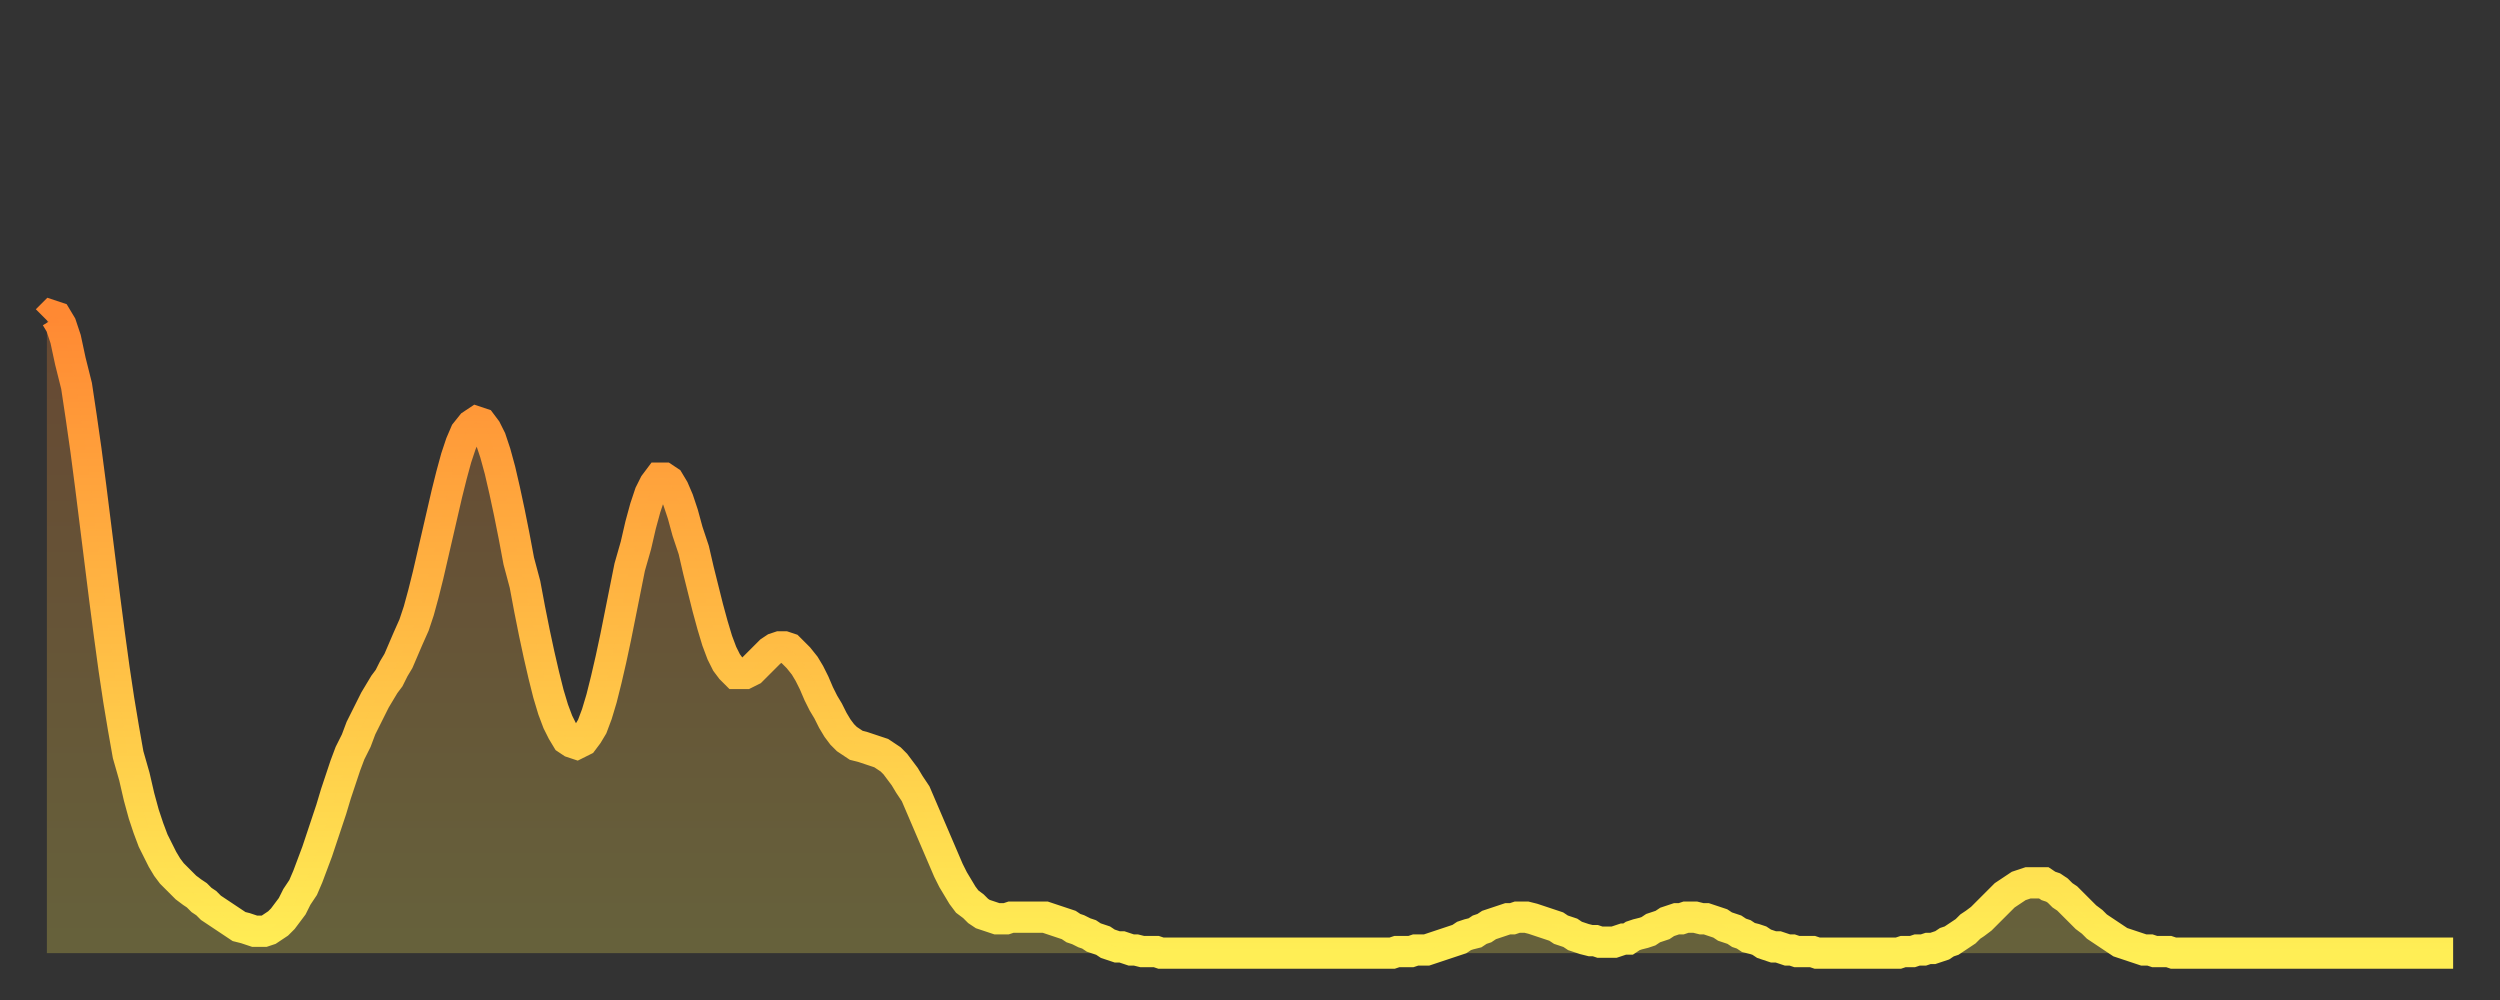 <?xml version="1.0" encoding="utf-8" ?>
<svg baseProfile="full" height="64" version="1.1" width="160" xmlns="http://www.w3.org/2000/svg" xmlns:ev="http://www.w3.org/2001/xml-events" xmlns:xlink="http://www.w3.org/1999/xlink"><rect width="100%" height="100%" fill="#333333" stroke="none"/><defs><linearGradient id="id233290" x1="0" x2="0" y1="0" y2="1"><stop offset="0%" stop-color="#ff8933" /><stop offset="50%" stop-color="#ffbb44" /><stop offset="100%" stop-color="#ffee55" /></linearGradient></defs><g transform="translate(3,3)"><g><path d="M 0.0 17.5 0.3 17.2 0.6 17.3 0.9 17.8 1.2 18.7 1.5 20.1 1.9 21.7 2.2 23.7 2.5 25.8 2.8 28.1 3.1 30.5 3.4 32.9 3.7 35.3 4.0 37.6 4.3 39.8 4.6 41.8 4.9 43.6 5.2 45.3 5.6 46.7 5.9 48.0 6.2 49.1 6.5 50.0 6.8 50.8 7.1 51.4 7.4 52.0 7.7 52.5 8.0 52.9 8.3 53.2 8.6 53.5 8.9 53.8 9.3 54.1 9.6 54.3 9.9 54.6 10.2 54.8 10.5 55.1 10.8 55.3 11.1 55.5 11.4 55.7 11.7 55.9 12.0 56.1 12.3 56.3 12.7 56.4 13.0 56.5 13.3 56.6 13.6 56.6 13.9 56.6 14.2 56.5 14.5 56.3 14.8 56.1 15.1 55.8 15.4 55.4 15.7 55.0 16.0 54.4 16.4 53.8 16.7 53.1 17.0 52.3 17.3 51.5 17.6 50.6 17.9 49.7 18.2 48.8 18.5 47.8 18.8 46.9 19.1 46.0 19.4 45.2 19.8 44.4 20.1 43.6 20.4 43.0 20.7 42.4 21.0 41.8 21.3 41.3 21.6 40.8 21.9 40.4 22.2 39.8 22.5 39.3 22.8 38.6 23.1 37.9 23.5 37.0 23.8 36.1 24.1 35.0 24.4 33.8 24.7 32.5 25.0 31.2 25.3 29.9 25.6 28.6 25.9 27.4 26.2 26.3 26.5 25.4 26.8 24.7 27.2 24.2 27.5 24.0 27.8 24.1 28.1 24.5 28.4 25.1 28.7 26.0 29.0 27.1 29.3 28.4 29.6 29.8 29.9 31.3 30.2 32.9 30.6 34.4 30.9 36.0 31.2 37.5 31.5 38.9 31.8 40.2 32.1 41.4 32.4 42.4 32.7 43.2 33.0 43.8 33.3 44.3 33.6 44.5 33.9 44.6 34.3 44.4 34.6 44.0 34.9 43.5 35.2 42.7 35.5 41.7 35.8 40.5 36.1 39.2 36.4 37.8 36.7 36.3 37.0 34.8 37.3 33.3 37.7 31.9 38.0 30.6 38.3 29.5 38.6 28.6 38.9 28.0 39.2 27.6 39.5 27.6 39.8 27.8 40.1 28.3 40.4 29.0 40.7 29.9 41.0 31.0 41.4 32.2 41.7 33.5 42.0 34.7 42.3 35.9 42.6 37.0 42.9 38.0 43.2 38.8 43.5 39.4 43.8 39.8 44.1 40.1 44.4 40.1 44.7 40.1 45.1 39.9 45.4 39.6 45.7 39.3 46.0 39.0 46.3 38.7 46.6 38.5 46.9 38.4 47.2 38.4 47.5 38.5 47.8 38.8 48.1 39.1 48.5 39.6 48.8 40.1 49.1 40.7 49.4 41.4 49.7 42.0 50.0 42.5 50.3 43.1 50.6 43.6 50.9 44.0 51.2 44.3 51.5 44.5 51.8 44.7 52.2 44.8 52.5 44.9 52.8 45.0 53.1 45.1 53.4 45.2 53.7 45.4 54.0 45.6 54.3 45.9 54.6 46.3 54.9 46.7 55.2 47.2 55.6 47.8 55.9 48.5 56.2 49.2 56.5 49.9 56.8 50.6 57.1 51.3 57.4 52.0 57.7 52.7 58.0 53.3 58.3 53.8 58.6 54.3 58.9 54.7 59.3 55.0 59.6 55.3 59.9 55.5 60.2 55.6 60.5 55.7 60.8 55.8 61.1 55.8 61.4 55.8 61.7 55.7 62.0 55.7 62.3 55.7 62.6 55.7 63.0 55.7 63.3 55.7 63.6 55.7 63.9 55.7 64.2 55.8 64.5 55.9 64.8 56.0 65.1 56.1 65.4 56.2 65.7 56.4 66.0 56.5 66.4 56.7 66.7 56.8 67.0 57.0 67.3 57.1 67.6 57.2 67.9 57.4 68.2 57.5 68.5 57.6 68.8 57.6 69.1 57.7 69.4 57.8 69.7 57.8 70.1 57.9 70.4 57.9 70.7 57.9 71.0 57.9 71.3 58.0 71.6 58.0 71.9 58.0 72.2 58.0 72.5 58.0 72.8 58.0 73.1 58.0 73.5 58.0 73.8 58.0 74.1 58.0 74.4 58.0 74.7 58.0 75.0 58.0 75.3 58.0 75.6 58.0 75.9 58.0 76.2 58.0 76.5 58.0 76.8 58.0 77.2 58.0 77.5 58.0 77.8 58.0 78.1 58.0 78.4 58.0 78.7 58.0 79.0 58.0 79.3 58.0 79.6 58.0 79.9 58.0 80.2 58.0 80.5 58.0 80.9 58.0 81.2 58.0 81.5 58.0 81.8 58.0 82.1 58.0 82.4 58.0 82.7 58.0 83.0 58.0 83.3 58.0 83.6 58.0 83.9 58.0 84.3 58.0 84.6 58.0 84.9 58.0 85.2 58.0 85.5 58.0 85.8 58.0 86.1 58.0 86.4 57.9 86.7 57.9 87.0 57.9 87.3 57.9 87.6 57.8 88.0 57.8 88.3 57.8 88.6 57.7 88.9 57.6 89.2 57.5 89.5 57.4 89.8 57.3 90.1 57.2 90.4 57.1 90.7 56.9 91.0 56.8 91.4 56.7 91.7 56.5 92.0 56.4 92.3 56.2 92.6 56.1 92.9 56.0 93.2 55.9 93.5 55.8 93.8 55.8 94.1 55.7 94.4 55.7 94.7 55.7 95.1 55.8 95.4 55.9 95.7 56.0 96.0 56.1 96.3 56.2 96.6 56.3 96.9 56.5 97.2 56.6 97.5 56.7 97.8 56.9 98.1 57.0 98.4 57.1 98.8 57.2 99.1 57.2 99.4 57.3 99.7 57.3 100.0 57.3 100.3 57.3 100.6 57.2 100.9 57.1 101.2 57.1 101.5 56.9 101.8 56.8 102.2 56.7 102.5 56.6 102.8 56.4 103.1 56.3 103.4 56.2 103.7 56.0 104.0 55.9 104.3 55.8 104.6 55.8 104.9 55.7 105.2 55.7 105.5 55.7 105.9 55.8 106.2 55.8 106.5 55.9 106.8 56.0 107.1 56.1 107.4 56.3 107.7 56.4 108.0 56.5 108.3 56.7 108.6 56.8 108.9 57.0 109.3 57.1 109.6 57.2 109.9 57.4 110.2 57.5 110.5 57.6 110.8 57.6 111.1 57.7 111.4 57.8 111.7 57.8 112.0 57.9 112.3 57.9 112.6 57.9 113.0 57.9 113.3 58.0 113.6 58.0 113.9 58.0 114.2 58.0 114.5 58.0 114.8 58.0 115.1 58.0 115.4 58.0 115.7 58.0 116.0 58.0 116.3 58.0 116.7 58.0 117.0 58.0 117.3 58.0 117.6 58.0 117.9 58.0 118.2 58.0 118.5 58.0 118.8 57.9 119.1 57.9 119.4 57.9 119.7 57.8 120.1 57.8 120.4 57.7 120.7 57.7 121.0 57.6 121.3 57.5 121.6 57.3 121.9 57.2 122.2 57.0 122.5 56.8 122.8 56.6 123.1 56.3 123.4 56.1 123.8 55.8 124.1 55.5 124.4 55.2 124.7 54.9 125.0 54.6 125.3 54.3 125.6 54.1 125.9 53.9 126.2 53.7 126.5 53.6 126.8 53.5 127.2 53.5 127.5 53.5 127.8 53.5 128.1 53.7 128.4 53.8 128.7 54.0 129.0 54.3 129.3 54.5 129.6 54.8 129.9 55.1 130.2 55.4 130.5 55.7 130.9 56.0 131.2 56.3 131.5 56.5 131.8 56.7 132.1 56.9 132.4 57.1 132.7 57.3 133.0 57.4 133.3 57.5 133.6 57.6 133.9 57.7 134.2 57.8 134.6 57.8 134.9 57.9 135.2 57.9 135.5 57.9 135.8 57.9 136.1 58.0 136.4 58.0 136.7 58.0 137.0 58.0 137.3 58.0 137.6 58.0 138.0 58.0 138.3 58.0 138.6 58.0 138.9 58.0 139.2 58.0 139.5 58.0 139.8 58.0 140.1 58.0 140.4 58.0 140.7 58.0 141.0 58.0 141.3 58.0 141.7 58.0 142.0 58.0 142.3 58.0 142.6 58.0 142.9 58.0 143.2 58.0 143.5 58.0 143.8 58.0 144.1 58.0 144.4 58.0 144.7 58.0 145.1 58.0 145.4 58.0 145.7 58.0 146.0 58.0 146.3 58.0 146.6 58.0 146.9 58.0 147.2 58.0 147.5 58.0 147.8 58.0 148.1 58.0 148.4 58.0 148.8 58.0 149.1 58.0 149.4 58.0 149.7 58.0 150.0 58.0 150.3 58.0 150.6 58.0 150.9 58.0 151.2 58.0 151.5 58.0 151.8 58.0 152.1 58.0 152.5 58.0 152.8 58.0 153.1 58.0 153.4 58.0 153.7 58.0 154.0 58.0" fill="none" id="graph-curve" opacity="1" stroke="url(#id233290)" stroke-width="2" /><path d="M 0 58 L 0.0 17.5 0.3 17.2 0.6 17.3 0.9 17.8 1.2 18.7 1.5 20.1 1.9 21.7 2.2 23.7 2.5 25.8 2.8 28.1 3.1 30.5 3.4 32.9 3.7 35.3 4.0 37.6 4.3 39.8 4.6 41.8 4.9 43.6 5.2 45.3 5.6 46.7 5.9 48.0 6.2 49.1 6.5 50.0 6.8 50.8 7.1 51.4 7.4 52.0 7.7 52.5 8.0 52.9 8.3 53.2 8.6 53.5 8.9 53.8 9.3 54.1 9.6 54.3 9.9 54.6 10.2 54.8 10.5 55.1 10.8 55.3 11.1 55.5 11.4 55.7 11.7 55.9 12.0 56.1 12.3 56.3 12.7 56.4 13.0 56.5 13.3 56.6 13.6 56.6 13.9 56.6 14.2 56.5 14.5 56.3 14.8 56.1 15.1 55.8 15.4 55.4 15.7 55.0 16.0 54.4 16.4 53.8 16.7 53.1 17.0 52.3 17.3 51.5 17.6 50.6 17.9 49.7 18.2 48.8 18.5 47.8 18.8 46.9 19.1 46.0 19.4 45.2 19.8 44.4 20.1 43.6 20.4 43.0 20.7 42.4 21.0 41.8 21.3 41.3 21.6 40.8 21.9 40.4 22.2 39.8 22.5 39.3 22.8 38.6 23.1 37.9 23.5 37.0 23.8 36.1 24.1 35.0 24.4 33.8 24.7 32.5 25.0 31.2 25.3 29.9 25.6 28.6 25.9 27.4 26.2 26.3 26.5 25.4 26.8 24.7 27.2 24.2 27.5 24.0 27.8 24.1 28.1 24.5 28.4 25.1 28.7 26.0 29.0 27.1 29.3 28.4 29.6 29.8 29.9 31.3 30.2 32.9 30.6 34.4 30.9 36.0 31.2 37.5 31.5 38.9 31.8 40.2 32.1 41.4 32.4 42.4 32.7 43.2 33.0 43.8 33.3 44.3 33.6 44.5 33.9 44.6 34.3 44.4 34.6 44.0 34.9 43.5 35.2 42.7 35.5 41.7 35.8 40.5 36.1 39.2 36.4 37.8 36.7 36.3 37.0 34.8 37.3 33.3 37.7 31.9 38.0 30.6 38.3 29.5 38.6 28.6 38.9 28.0 39.2 27.6 39.5 27.6 39.8 27.8 40.1 28.3 40.4 29.0 40.7 29.9 41.0 31.0 41.4 32.2 41.7 33.5 42.0 34.7 42.3 35.9 42.6 37.0 42.9 38.0 43.2 38.8 43.5 39.4 43.8 39.8 44.1 40.1 44.4 40.1 44.7 40.1 45.1 39.9 45.4 39.6 45.7 39.3 46.0 39.0 46.3 38.7 46.6 38.5 46.9 38.4 47.2 38.4 47.5 38.5 47.8 38.8 48.1 39.1 48.5 39.6 48.8 40.1 49.1 40.7 49.4 41.4 49.7 42.0 50.0 42.5 50.3 43.1 50.6 43.6 50.9 44.0 51.2 44.3 51.5 44.5 51.8 44.7 52.2 44.8 52.5 44.9 52.8 45.0 53.1 45.1 53.4 45.2 53.7 45.4 54.0 45.6 54.3 45.9 54.6 46.3 54.9 46.7 55.2 47.2 55.6 47.8 55.9 48.5 56.2 49.2 56.5 49.9 56.8 50.6 57.1 51.3 57.4 52.0 57.7 52.7 58.0 53.3 58.3 53.8 58.6 54.3 58.9 54.7 59.3 55.0 59.6 55.3 59.9 55.5 60.2 55.6 60.5 55.7 60.8 55.8 61.1 55.8 61.4 55.8 61.7 55.7 62.0 55.7 62.3 55.7 62.6 55.7 63.0 55.7 63.3 55.7 63.6 55.7 63.9 55.7 64.2 55.8 64.5 55.9 64.8 56.0 65.1 56.1 65.4 56.2 65.7 56.4 66.0 56.5 66.4 56.7 66.7 56.8 67.0 57.0 67.3 57.1 67.6 57.2 67.9 57.4 68.2 57.5 68.5 57.6 68.8 57.6 69.1 57.7 69.4 57.8 69.7 57.8 70.1 57.9 70.4 57.9 70.7 57.9 71.0 57.9 71.3 58.0 71.6 58.0 71.9 58.0 72.2 58.0 72.5 58.0 72.8 58.0 73.1 58.0 73.5 58.0 73.8 58.0 74.1 58.0 74.4 58.0 74.7 58.0 75.0 58.0 75.3 58.0 75.6 58.0 75.9 58.0 76.2 58.0 76.5 58.0 76.8 58.0 77.2 58.0 77.5 58.0 77.8 58.0 78.1 58.0 78.4 58.0 78.7 58.0 79.0 58.0 79.3 58.0 79.6 58.0 79.9 58.0 80.2 58.0 80.5 58.0 80.9 58.0 81.2 58.0 81.5 58.0 81.8 58.0 82.1 58.0 82.4 58.0 82.7 58.0 83.0 58.0 83.3 58.0 83.6 58.0 83.9 58.0 84.3 58.0 84.6 58.0 84.9 58.0 85.2 58.0 85.5 58.0 85.8 58.0 86.1 58.0 86.4 57.9 86.7 57.9 87.0 57.9 87.3 57.9 87.6 57.8 88.0 57.8 88.3 57.8 88.6 57.7 88.9 57.6 89.2 57.5 89.5 57.4 89.8 57.3 90.1 57.2 90.4 57.1 90.7 56.9 91.0 56.8 91.4 56.7 91.7 56.5 92.0 56.4 92.3 56.2 92.6 56.1 92.9 56.0 93.2 55.9 93.5 55.8 93.8 55.8 94.1 55.7 94.4 55.7 94.7 55.7 95.1 55.8 95.4 55.9 95.7 56.0 96.0 56.1 96.3 56.2 96.6 56.3 96.9 56.5 97.2 56.6 97.5 56.7 97.8 56.9 98.1 57.0 98.4 57.1 98.8 57.2 99.1 57.2 99.4 57.3 99.7 57.3 100.0 57.3 100.3 57.3 100.6 57.2 100.9 57.1 101.2 57.1 101.5 56.9 101.8 56.8 102.2 56.7 102.5 56.6 102.8 56.4 103.1 56.3 103.4 56.2 103.7 56.0 104.0 55.9 104.3 55.8 104.6 55.8 104.9 55.7 105.2 55.7 105.5 55.7 105.9 55.8 106.2 55.8 106.5 55.9 106.8 56.0 107.1 56.1 107.4 56.3 107.7 56.4 108.0 56.5 108.3 56.7 108.6 56.8 108.9 57.0 109.3 57.1 109.6 57.2 109.9 57.4 110.2 57.5 110.5 57.6 110.8 57.6 111.1 57.7 111.4 57.8 111.7 57.8 112.0 57.9 112.3 57.9 112.6 57.9 113.0 57.9 113.3 58.0 113.6 58.0 113.9 58.0 114.2 58.0 114.5 58.0 114.8 58.0 115.1 58.0 115.4 58.0 115.7 58.0 116.0 58.0 116.3 58.0 116.7 58.0 117.0 58.0 117.3 58.0 117.6 58.0 117.9 58.0 118.2 58.0 118.5 58.0 118.8 57.9 119.1 57.9 119.4 57.9 119.7 57.8 120.1 57.8 120.4 57.7 120.7 57.7 121.0 57.6 121.3 57.5 121.6 57.3 121.9 57.2 122.2 57.0 122.5 56.8 122.8 56.6 123.1 56.3 123.4 56.1 123.8 55.8 124.1 55.5 124.4 55.2 124.7 54.9 125.0 54.6 125.3 54.3 125.6 54.1 125.9 53.9 126.2 53.7 126.5 53.6 126.8 53.5 127.2 53.5 127.5 53.5 127.8 53.5 128.1 53.7 128.4 53.8 128.7 54.0 129.0 54.3 129.3 54.5 129.6 54.8 129.9 55.1 130.2 55.4 130.5 55.7 130.9 56.0 131.2 56.3 131.5 56.5 131.8 56.7 132.1 56.9 132.4 57.1 132.7 57.3 133.0 57.4 133.3 57.5 133.6 57.6 133.9 57.7 134.2 57.8 134.6 57.8 134.9 57.9 135.2 57.9 135.5 57.9 135.8 57.9 136.1 58.0 136.4 58.0 136.7 58.0 137.0 58.0 137.3 58.0 137.6 58.0 138.0 58.0 138.3 58.0 138.6 58.0 138.9 58.0 139.2 58.0 139.5 58.0 139.8 58.0 140.1 58.0 140.4 58.0 140.7 58.0 141.0 58.0 141.3 58.0 141.7 58.0 142.0 58.0 142.3 58.0 142.6 58.0 142.9 58.0 143.2 58.0 143.5 58.0 143.8 58.0 144.1 58.0 144.4 58.0 144.7 58.0 145.1 58.0 145.4 58.0 145.7 58.0 146.0 58.0 146.3 58.0 146.6 58.0 146.9 58.0 147.2 58.0 147.5 58.0 147.8 58.0 148.1 58.0 148.4 58.0 148.8 58.0 149.1 58.0 149.4 58.0 149.7 58.0 150.0 58.0 150.3 58.0 150.6 58.0 150.9 58.0 151.2 58.0 151.5 58.0 151.8 58.0 152.1 58.0 152.5 58.0 152.8 58.0 153.1 58.0 153.4 58.0 153.7 58.0 154.0 58.0 154 58" fill="url(#id233290)" fill-opacity=".25" id="graph-shadow" /></g></g></svg>